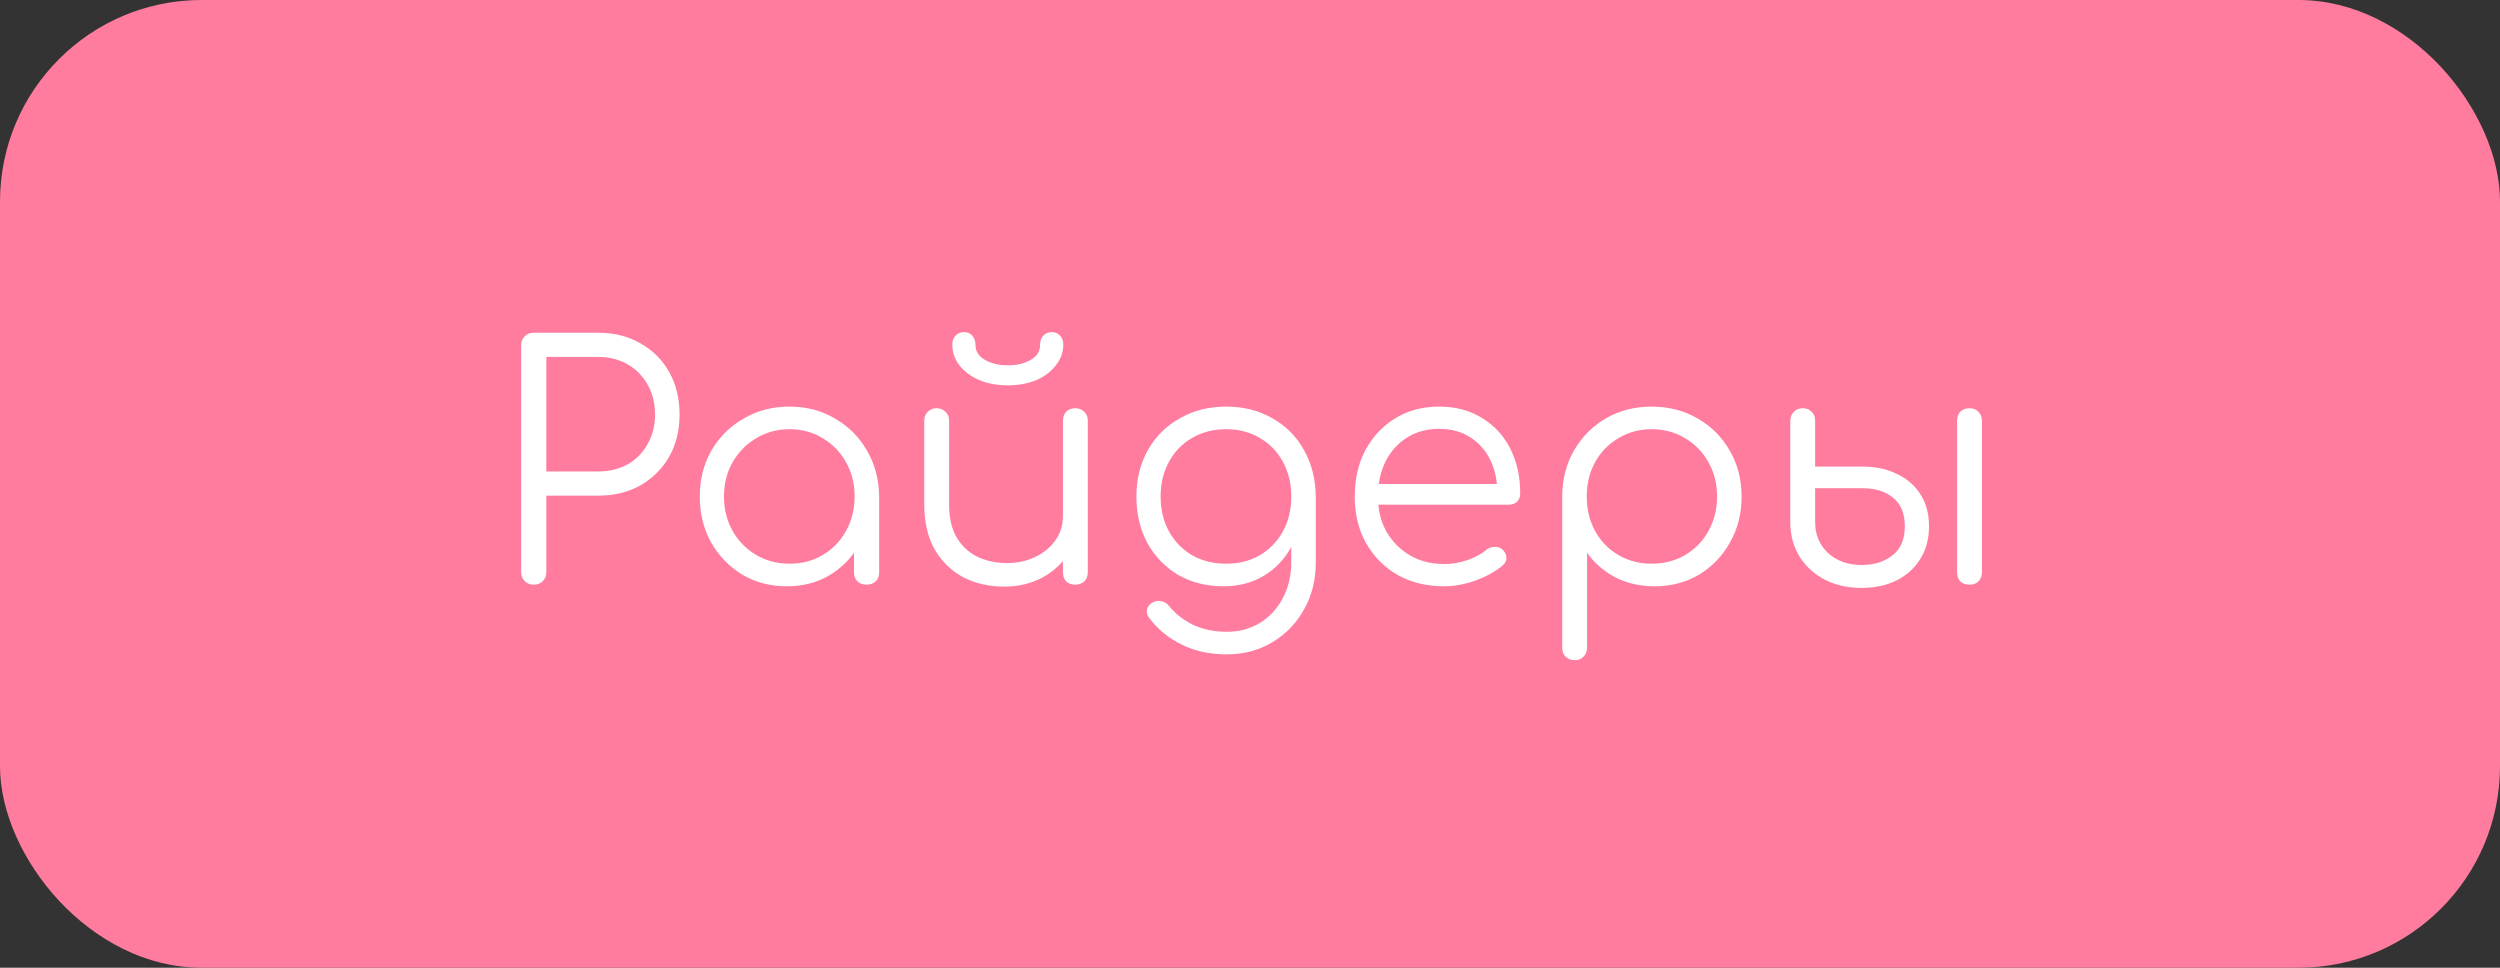 <?xml version="1.0" encoding="UTF-8"?> <svg xmlns="http://www.w3.org/2000/svg" width="124" height="48" viewBox="0 0 124 48" fill="none"><rect x="0" y="0" width="124" height="48" fill="#333333" stroke="none"/><g clip-path="url(#clip0_755_5)"><rect width="124" height="48" rx="10" fill="#FF7C9E"></rect><path d="M26.474 29C26.293 29 26.143 28.941 26.026 28.824C25.909 28.707 25.85 28.557 25.85 28.376V17.128C25.85 16.947 25.909 16.797 26.026 16.68C26.143 16.563 26.293 16.504 26.474 16.504H29.674C30.463 16.504 31.162 16.68 31.77 17.032C32.378 17.373 32.853 17.848 33.194 18.456C33.535 19.064 33.706 19.768 33.706 20.568C33.706 21.347 33.535 22.04 33.194 22.648C32.853 23.245 32.378 23.72 31.77 24.072C31.162 24.413 30.463 24.584 29.674 24.584H27.098V28.376C27.098 28.557 27.039 28.707 26.922 28.824C26.805 28.941 26.655 29 26.474 29ZM27.098 23.384H29.674C30.218 23.384 30.703 23.267 31.13 23.032C31.557 22.787 31.887 22.451 32.122 22.024C32.367 21.597 32.49 21.112 32.49 20.568C32.49 20.003 32.367 19.507 32.122 19.08C31.887 18.653 31.557 18.317 31.13 18.072C30.703 17.827 30.218 17.704 29.674 17.704H27.098V23.384ZM39.03 29.08C38.209 29.08 37.473 28.888 36.822 28.504C36.172 28.109 35.654 27.576 35.27 26.904C34.897 26.232 34.71 25.475 34.71 24.632C34.71 23.779 34.902 23.016 35.286 22.344C35.681 21.672 36.214 21.144 36.886 20.76C37.558 20.365 38.316 20.168 39.158 20.168C40.001 20.168 40.753 20.365 41.414 20.76C42.086 21.144 42.614 21.672 42.998 22.344C43.393 23.016 43.596 23.779 43.606 24.632L43.11 25.016C43.11 25.784 42.929 26.477 42.566 27.096C42.214 27.704 41.729 28.189 41.11 28.552C40.502 28.904 39.809 29.08 39.03 29.08ZM39.158 27.96C39.777 27.96 40.326 27.816 40.806 27.528C41.297 27.24 41.681 26.845 41.958 26.344C42.246 25.832 42.39 25.261 42.39 24.632C42.39 23.992 42.246 23.421 41.958 22.92C41.681 22.419 41.297 22.024 40.806 21.736C40.326 21.437 39.777 21.288 39.158 21.288C38.55 21.288 38.001 21.437 37.51 21.736C37.02 22.024 36.63 22.419 36.342 22.92C36.054 23.421 35.91 23.992 35.91 24.632C35.91 25.261 36.054 25.832 36.342 26.344C36.63 26.845 37.02 27.24 37.51 27.528C38.001 27.816 38.55 27.96 39.158 27.96ZM42.982 29C42.801 29 42.652 28.947 42.534 28.84C42.417 28.723 42.358 28.573 42.358 28.392V25.656L42.662 24.392L43.606 24.632V28.392C43.606 28.573 43.548 28.723 43.43 28.84C43.313 28.947 43.164 29 42.982 29ZM49.81 29.096C49.053 29.096 48.376 28.941 47.779 28.632C47.181 28.312 46.706 27.848 46.355 27.24C46.013 26.632 45.843 25.891 45.843 25.016V20.856C45.843 20.685 45.901 20.541 46.019 20.424C46.136 20.307 46.28 20.248 46.45 20.248C46.632 20.248 46.781 20.307 46.898 20.424C47.016 20.541 47.075 20.685 47.075 20.856V25.016C47.075 25.677 47.197 26.221 47.443 26.648C47.699 27.075 48.04 27.395 48.467 27.608C48.904 27.821 49.395 27.928 49.938 27.928C50.461 27.928 50.931 27.827 51.346 27.624C51.773 27.421 52.109 27.144 52.355 26.792C52.6 26.44 52.722 26.04 52.722 25.592H53.602C53.571 26.264 53.384 26.867 53.042 27.4C52.712 27.923 52.264 28.339 51.699 28.648C51.133 28.947 50.504 29.096 49.81 29.096ZM53.331 29C53.149 29 53 28.947 52.883 28.84C52.776 28.723 52.722 28.568 52.722 28.376V20.856C52.722 20.675 52.776 20.531 52.883 20.424C53 20.307 53.149 20.248 53.331 20.248C53.512 20.248 53.661 20.307 53.779 20.424C53.896 20.531 53.955 20.675 53.955 20.856V28.376C53.955 28.568 53.896 28.723 53.779 28.84C53.661 28.947 53.512 29 53.331 29ZM49.986 19.112C49.464 19.112 48.995 19.027 48.578 18.856C48.163 18.675 47.832 18.429 47.587 18.12C47.352 17.811 47.234 17.464 47.234 17.08C47.234 16.909 47.288 16.765 47.395 16.648C47.512 16.531 47.651 16.472 47.81 16.472C47.981 16.472 48.12 16.531 48.227 16.648C48.333 16.765 48.386 16.925 48.386 17.128C48.386 17.427 48.541 17.667 48.85 17.848C49.16 18.029 49.538 18.12 49.986 18.12C50.445 18.12 50.824 18.029 51.123 17.848C51.432 17.667 51.587 17.427 51.587 17.128C51.587 16.925 51.64 16.765 51.746 16.648C51.864 16.531 52.002 16.472 52.163 16.472C52.333 16.472 52.472 16.531 52.578 16.648C52.685 16.765 52.739 16.909 52.739 17.08C52.739 17.464 52.616 17.811 52.37 18.12C52.136 18.429 51.81 18.675 51.395 18.856C50.978 19.027 50.509 19.112 49.986 19.112ZM60.687 29.08C59.844 29.08 59.097 28.893 58.447 28.52C57.796 28.136 57.284 27.608 56.911 26.936C56.548 26.264 56.367 25.496 56.367 24.632C56.367 23.757 56.559 22.984 56.943 22.312C57.327 21.64 57.855 21.117 58.527 20.744C59.199 20.36 59.961 20.168 60.815 20.168C61.679 20.168 62.441 20.36 63.103 20.744C63.775 21.117 64.297 21.64 64.671 22.312C65.055 22.984 65.252 23.757 65.263 24.632L64.543 25.016C64.543 25.805 64.377 26.509 64.047 27.128C63.716 27.736 63.257 28.216 62.671 28.568C62.095 28.909 61.433 29.08 60.687 29.08ZM60.847 32.456C60.004 32.456 59.263 32.296 58.623 31.976C57.983 31.667 57.455 31.24 57.039 30.696C56.921 30.568 56.868 30.429 56.879 30.28C56.9 30.131 56.98 30.008 57.119 29.912C57.257 29.816 57.412 29.784 57.583 29.816C57.753 29.848 57.887 29.928 57.983 30.056C58.292 30.44 58.687 30.749 59.167 30.984C59.657 31.219 60.223 31.336 60.863 31.336C61.46 31.336 61.999 31.192 62.479 30.904C62.959 30.616 63.337 30.211 63.615 29.688C63.903 29.165 64.047 28.552 64.047 27.848V25.416L64.511 24.488L65.263 24.632V27.896C65.263 28.76 65.071 29.533 64.687 30.216C64.303 30.909 63.78 31.453 63.119 31.848C62.457 32.253 61.7 32.456 60.847 32.456ZM60.815 27.96C61.444 27.96 61.999 27.821 62.479 27.544C62.969 27.256 63.353 26.861 63.631 26.36C63.908 25.859 64.047 25.283 64.047 24.632C64.047 23.981 63.908 23.405 63.631 22.904C63.353 22.392 62.969 21.997 62.479 21.72C61.999 21.432 61.444 21.288 60.815 21.288C60.185 21.288 59.625 21.432 59.135 21.72C58.644 21.997 58.26 22.392 57.983 22.904C57.705 23.405 57.567 23.981 57.567 24.632C57.567 25.283 57.705 25.859 57.983 26.36C58.26 26.861 58.644 27.256 59.135 27.544C59.625 27.821 60.185 27.96 60.815 27.96ZM71.627 29.08C70.763 29.08 69.995 28.893 69.323 28.52C68.661 28.136 68.139 27.608 67.755 26.936C67.381 26.264 67.195 25.496 67.195 24.632C67.195 23.757 67.371 22.989 67.723 22.328C68.085 21.656 68.581 21.128 69.211 20.744C69.84 20.36 70.565 20.168 71.387 20.168C72.197 20.168 72.901 20.355 73.499 20.728C74.107 21.091 74.576 21.597 74.907 22.248C75.237 22.899 75.403 23.64 75.403 24.472C75.403 24.643 75.349 24.781 75.243 24.888C75.136 24.984 74.997 25.032 74.827 25.032H68.027V24.008H74.955L74.267 24.504C74.277 23.885 74.165 23.331 73.931 22.84C73.696 22.349 73.36 21.965 72.923 21.688C72.496 21.411 71.984 21.272 71.387 21.272C70.779 21.272 70.245 21.416 69.787 21.704C69.328 21.992 68.971 22.392 68.715 22.904C68.469 23.405 68.347 23.981 68.347 24.632C68.347 25.283 68.485 25.859 68.763 26.36C69.051 26.861 69.44 27.256 69.931 27.544C70.421 27.832 70.987 27.976 71.627 27.976C72.011 27.976 72.395 27.912 72.779 27.784C73.173 27.645 73.488 27.475 73.723 27.272C73.84 27.176 73.973 27.128 74.123 27.128C74.272 27.117 74.4 27.155 74.507 27.24C74.645 27.368 74.715 27.507 74.715 27.656C74.725 27.805 74.667 27.933 74.539 28.04C74.187 28.339 73.739 28.589 73.195 28.792C72.651 28.984 72.128 29.08 71.627 29.08ZM78.111 32.744C77.919 32.744 77.764 32.685 77.647 32.568C77.54 32.461 77.487 32.312 77.487 32.12V24.568C77.498 23.736 77.695 22.989 78.079 22.328C78.474 21.656 79.001 21.128 79.663 20.744C80.335 20.36 81.087 20.168 81.919 20.168C82.772 20.168 83.535 20.365 84.207 20.76C84.879 21.144 85.407 21.672 85.791 22.344C86.186 23.016 86.383 23.779 86.383 24.632C86.383 25.475 86.191 26.232 85.807 26.904C85.433 27.576 84.921 28.109 84.271 28.504C83.62 28.888 82.884 29.08 82.063 29.08C81.348 29.08 80.698 28.931 80.111 28.632C79.535 28.323 79.071 27.917 78.719 27.416V32.12C78.719 32.312 78.66 32.461 78.543 32.568C78.436 32.685 78.292 32.744 78.111 32.744ZM81.919 27.96C82.537 27.96 83.092 27.816 83.583 27.528C84.073 27.24 84.457 26.845 84.735 26.344C85.023 25.832 85.167 25.261 85.167 24.632C85.167 23.992 85.023 23.421 84.735 22.92C84.457 22.419 84.073 22.024 83.583 21.736C83.092 21.437 82.537 21.288 81.919 21.288C81.311 21.288 80.761 21.437 80.271 21.736C79.78 22.024 79.396 22.419 79.119 22.92C78.841 23.421 78.703 23.992 78.703 24.632C78.703 25.261 78.841 25.832 79.119 26.344C79.396 26.845 79.78 27.24 80.271 27.528C80.761 27.816 81.311 27.96 81.919 27.96ZM92.335 29.16C91.642 29.16 91.029 29.021 90.495 28.744C89.973 28.467 89.557 28.083 89.247 27.592C88.949 27.101 88.799 26.536 88.799 25.896V20.856C88.81 20.675 88.869 20.531 88.975 20.424C89.093 20.307 89.242 20.248 89.423 20.248C89.605 20.248 89.749 20.307 89.855 20.424C89.973 20.531 90.031 20.68 90.031 20.872V23.144H92.399C93.039 23.144 93.605 23.267 94.095 23.512C94.597 23.747 94.986 24.088 95.263 24.536C95.541 24.973 95.679 25.496 95.679 26.104C95.679 26.723 95.535 27.261 95.247 27.72C94.97 28.179 94.575 28.536 94.063 28.792C93.562 29.037 92.986 29.16 92.335 29.16ZM92.335 28.024C92.954 28.024 93.466 27.864 93.871 27.544C94.277 27.224 94.479 26.744 94.479 26.104C94.479 25.464 94.282 24.989 93.887 24.68C93.503 24.371 93.007 24.216 92.399 24.216H90.031V25.896C90.031 26.515 90.245 27.027 90.671 27.432C91.109 27.827 91.663 28.024 92.335 28.024ZM97.679 29C97.498 29 97.349 28.947 97.231 28.84C97.125 28.723 97.071 28.568 97.071 28.376V20.872C97.071 20.68 97.125 20.531 97.231 20.424C97.349 20.307 97.498 20.248 97.679 20.248C97.871 20.248 98.021 20.307 98.127 20.424C98.245 20.531 98.303 20.68 98.303 20.872V28.376C98.303 28.568 98.245 28.723 98.127 28.84C98.021 28.947 97.871 29 97.679 29Z" fill="white"></path></g><defs><clipPath id="clip0_755_5"><rect width="124" height="48" fill="white"></rect></clipPath></defs></svg> 